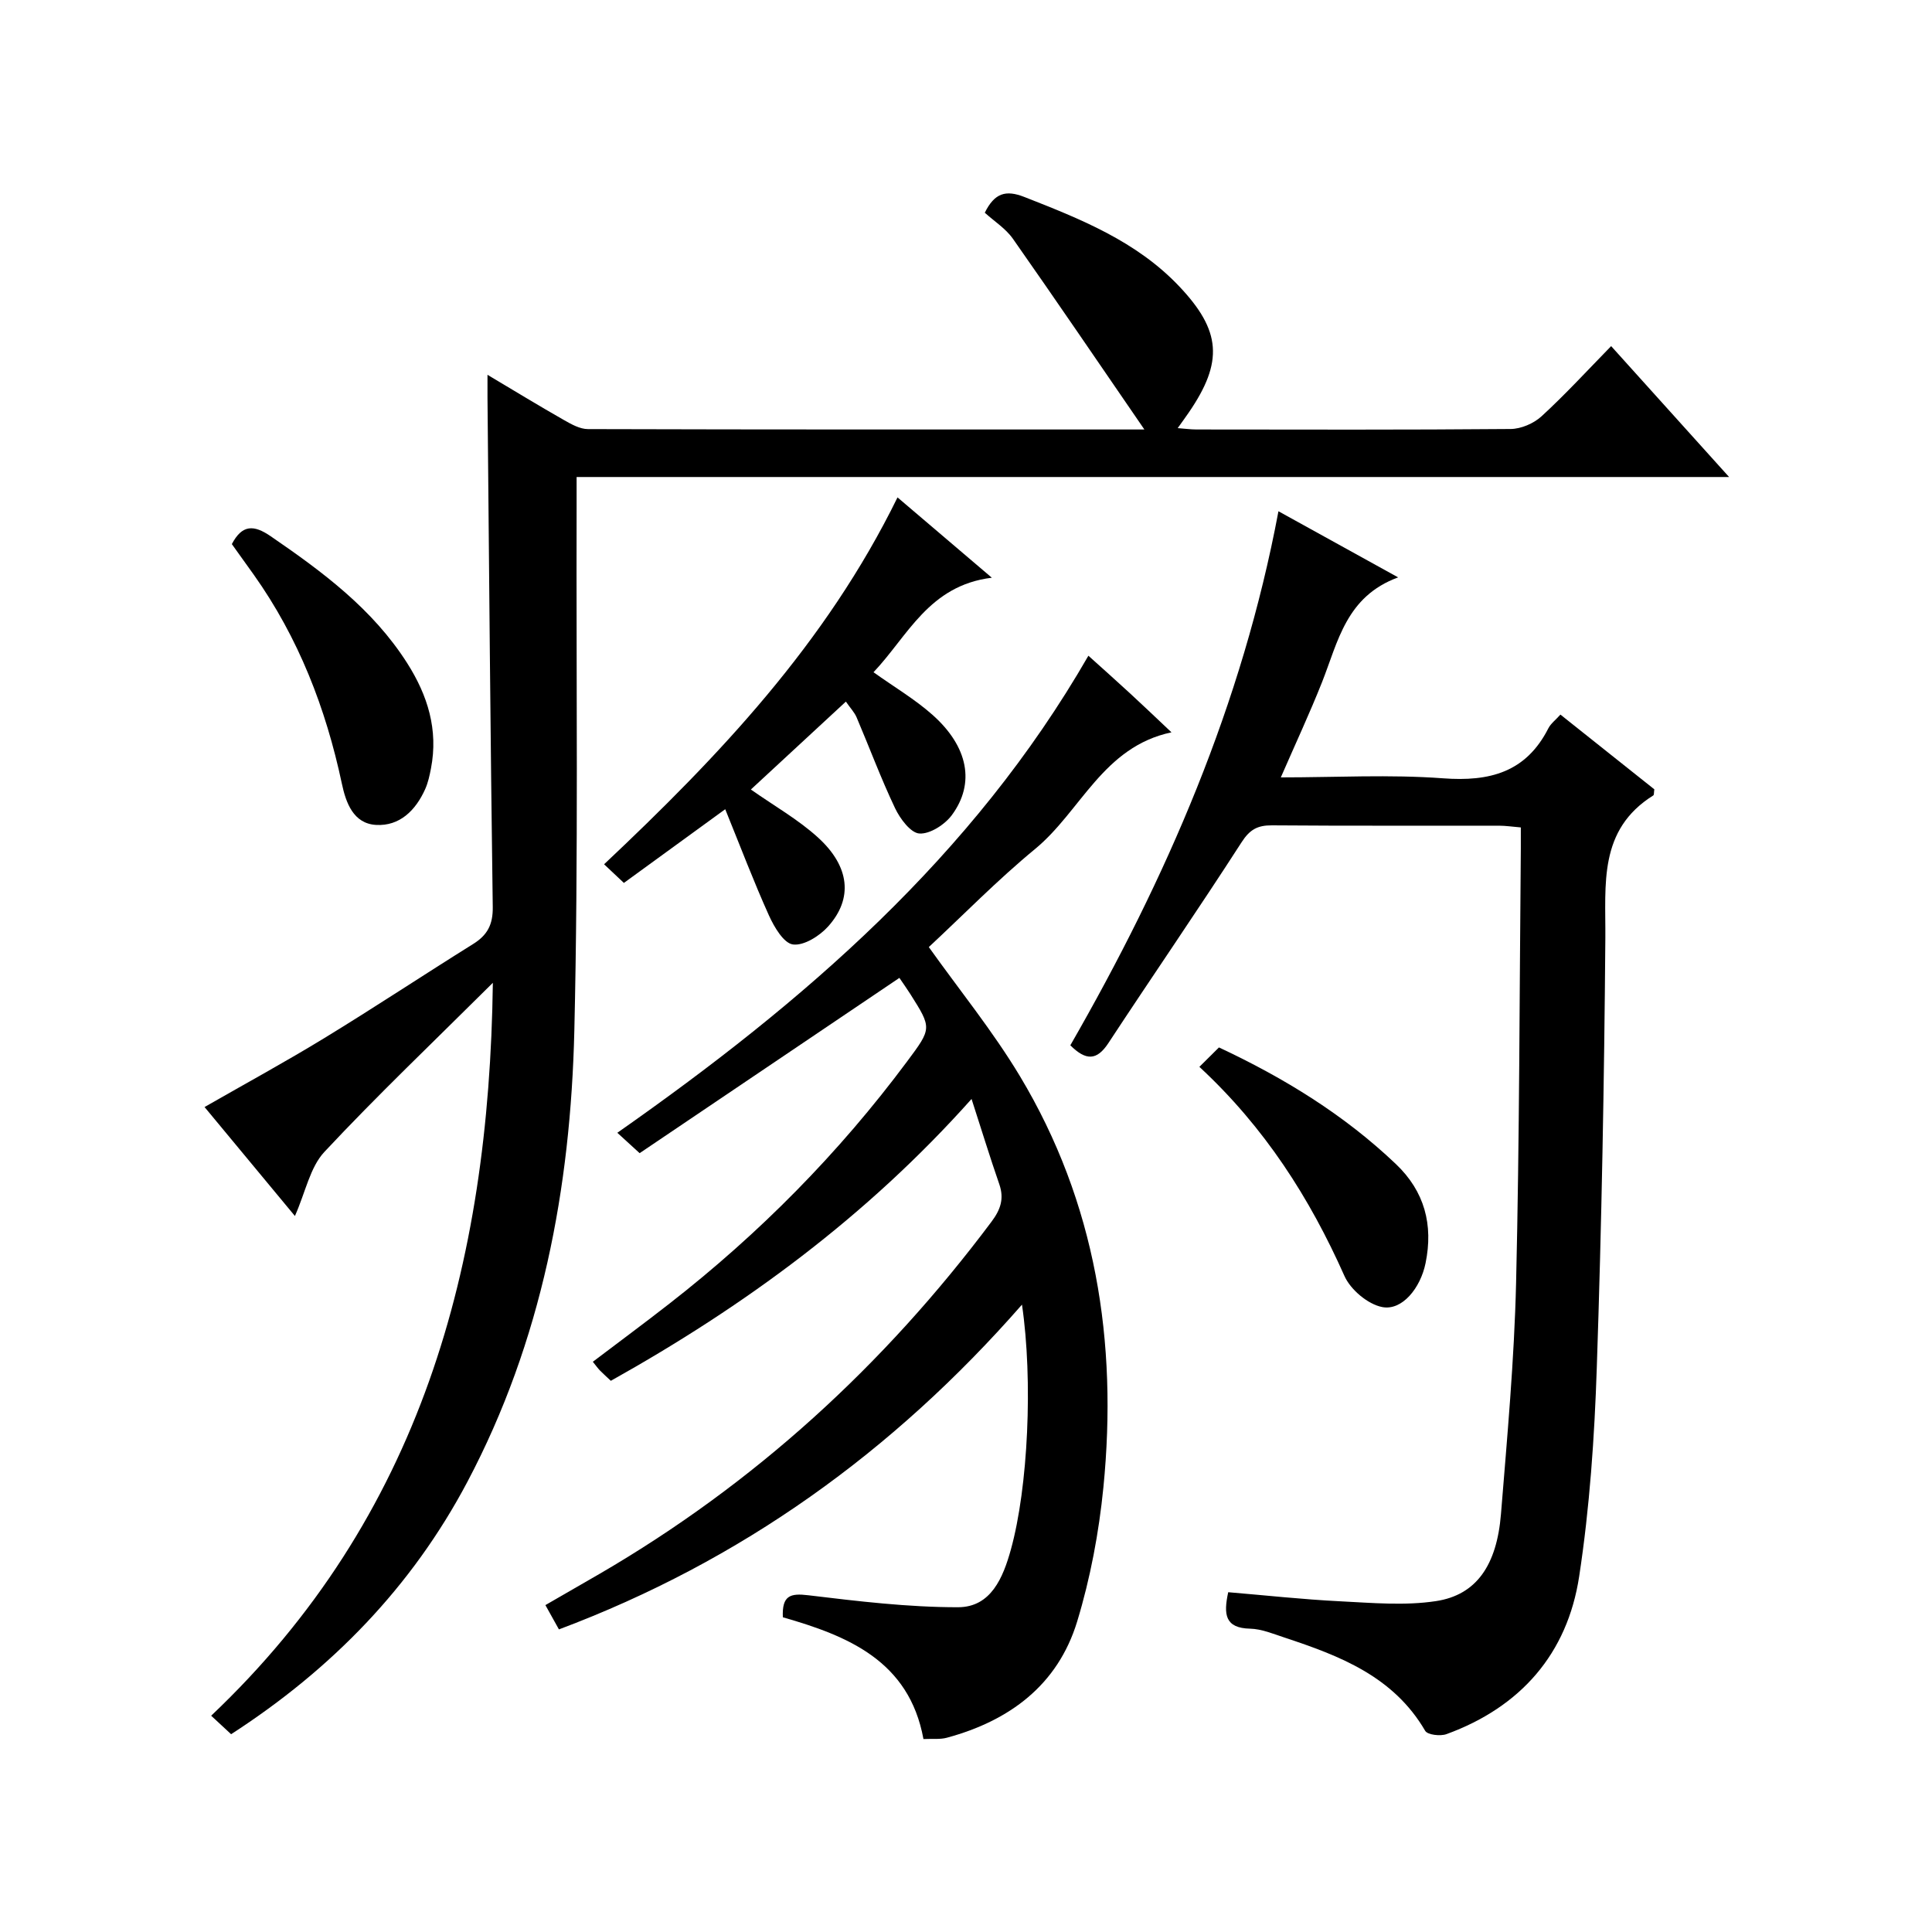 <?xml version="1.0" encoding="utf-8"?>
<svg version="1.1" id="ZDIC" xmlns="http://www.w3.org/2000/svg" xmlns:xlink="http://www.w3.org/1999/xlink" x="0px" y="0px"
	 viewBox="0 0 400 400" style="enable-background:new 0 0 400 400;" xml:space="preserve">

<g>
	
	<path d="M102.04,203.48c-12.4,12.33-23.98,23.35-34.88,35.01c-2.97,3.18-3.89,8.28-6.1,13.27c-6.39-7.7-12.37-14.92-18.71-22.56
		c8.55-4.9,16.82-9.4,24.84-14.3c10.35-6.32,20.47-13.03,30.76-19.45c2.95-1.84,4.12-4,4.07-7.66
		c-0.49-35.16-0.76-70.32-1.09-105.48c-0.01-1.29,0-2.58,0-4.71c5.64,3.36,10.69,6.44,15.82,9.36c1.53,0.87,3.31,1.88,4.98,1.88
		c37.83,0.11,75.66,0.08,115.2,0.08c-9.48-13.8-18.25-26.71-27.22-39.49c-1.49-2.12-3.87-3.62-5.82-5.39
		c2.01-4.06,4.32-4.78,8.19-3.26c11.64,4.56,23.2,9.16,32.04,18.48c8.72,9.19,9.2,15.63,2.03,26.11c-0.65,0.95-1.33,1.88-2.32,3.27
		c1.48,0.11,2.69,0.28,3.9,0.28c21.67,0.02,43.35,0.09,65.02-0.1c2.18-0.02,4.8-1.15,6.42-2.64c4.9-4.5,9.42-9.42,14.4-14.52
		c8.1,8.99,15.93,17.68,24.42,27.1c-79.89,0-158.82,0-238.61,0c0,2.32,0,4.23,0,6.13c-0.1,36.17,0.38,72.35-0.47,108.5
		c-0.77,32.57-6.71,64.25-22.17,93.46c-11.48,21.68-28.03,38.71-48.89,52.2c-1.3-1.2-2.57-2.38-4.13-3.83
		C87.01,314.19,101.27,262.22,102.04,203.48z"/>
	<path d="M162.08,334.84c-0.2-4.52,1.54-5.01,5.26-4.56c10.3,1.24,20.68,2.49,31.02,2.48c6.82-0.01,9.32-6.14,10.93-11.94
		c3.57-12.88,4.6-35.04,2.3-50.71c-26.7,30.5-58.21,53.11-95.87,67.24c-0.99-1.78-1.78-3.2-2.8-5.03c3.8-2.19,7.5-4.31,11.18-6.45
		c32.12-18.68,58.95-43.23,81.18-72.93c1.85-2.47,2.66-4.73,1.62-7.74c-1.95-5.62-3.69-11.31-5.75-17.67
		c-21.77,24.4-47,42.87-74.68,58.35c-0.81-0.76-1.56-1.42-2.25-2.13c-0.45-0.46-0.82-1-1.48-1.81c5.37-4.07,10.67-7.99,15.86-12.04
		c18.63-14.52,35.09-31.17,49.2-50.13c5.13-6.89,5.15-6.88,0.66-13.98c-0.71-1.12-1.48-2.19-2.25-3.33
		c-17.94,12.1-35.76,24.13-53.78,36.29c-1.85-1.69-3.15-2.87-4.62-4.22c38.55-27.01,73.57-57.15,97.53-98.77
		c3.04,2.74,5.87,5.25,8.64,7.81c2.68,2.47,5.32,4.99,8.56,8.05c-14.18,3-18.74,16.32-28.22,24.14
		c-7.82,6.44-14.94,13.74-22.02,20.32c6.31,8.86,13.25,17.39,18.86,26.72c15.75,26.24,20.26,55.04,17.29,85.11
		c-0.93,9.37-2.7,18.82-5.44,27.82c-4.01,13.13-13.99,20.54-26.98,24.05c-1.39,0.38-2.93,0.18-4.84,0.27
		C188.22,343.8,175.44,338.67,162.08,334.84z"/>
	<path d="M221.6,216.42c19.9-34.61,35.58-70.59,43.09-110.57c8.19,4.53,15.94,8.81,24.78,13.69c-10.78,3.95-12.44,13.32-15.75,21.68
		c-2.56,6.45-5.5,12.75-8.54,19.73c11.44,0,22.56-0.63,33.58,0.19c9.67,0.72,17.18-1.24,21.81-10.35c0.5-0.98,1.48-1.71,2.5-2.84
		c6.63,5.28,13.1,10.43,19.44,15.47c-0.1,0.66-0.04,1.15-0.21,1.26c-11.43,7.16-9.84,18.41-9.93,29.56
		c-0.23,29.63-0.77,59.27-1.77,88.88c-0.48,14.45-1.47,28.98-3.65,43.26c-2.44,16-12.1,27.04-27.46,32.65
		c-1.27,0.47-3.93,0.16-4.42-0.68c-6.57-11.27-17.68-15.53-29.13-19.31c-2.33-0.77-4.73-1.78-7.12-1.84
		c-5.21-0.12-5.53-2.94-4.53-7.55c7.79,0.65,15.46,1.5,23.16,1.88c6.62,0.33,13.39,0.95,19.87-0.04
		c8.35-1.27,12.58-7.42,13.44-18.03c1.29-15.93,2.75-31.88,3.13-47.84c0.71-29.97,0.7-59.96,0.98-89.94c0.01-1.31,0-2.62,0-4.37
		c-1.7-0.14-3.12-0.36-4.54-0.36c-15.66-0.02-31.33,0.05-46.99-0.07c-2.98-0.02-4.59,0.86-6.29,3.51
		c-9.01,13.98-18.44,27.67-27.57,41.57C227.08,219.62,224.82,219.62,221.6,216.42z"/>
	<path d="M150.15,167.54c-7.61,5.53-14.17,10.31-20.98,15.26c-1.31-1.23-2.47-2.33-4.1-3.86c23.78-22.4,45.95-45.75,60.75-75.96
		c6.48,5.51,12.45,10.6,19.53,16.63c-13.07,1.6-17.41,12.11-24.5,19.57c4.28,3.06,8.6,5.6,12.27,8.87
		c7.34,6.56,8.8,14.13,3.95,20.71c-1.46,1.97-4.53,3.95-6.72,3.81c-1.82-0.12-4.01-3.08-5.04-5.25c-2.92-6.14-5.29-12.54-7.96-18.8
		c-0.43-1.02-1.26-1.87-2.22-3.26c-6.74,6.24-13.24,12.25-19.67,18.2c4.83,3.4,9.78,6.19,13.88,9.92c6.62,6.01,7.3,12.66,2.11,18.44
		c-1.77,1.97-5.02,4.02-7.28,3.72c-1.92-0.26-3.89-3.62-4.97-6.01C156.07,182.59,153.37,175.47,150.15,167.54z"/>
	<path d="M48,112.65c2.13-4.05,4.53-4.04,8.04-1.63c10.74,7.37,21.12,15.05,28.26,26.27c4.26,6.69,6.47,13.82,4.93,21.79
		c-0.28,1.46-0.6,2.95-1.2,4.3c-1.97,4.4-5.29,7.7-10.19,7.41c-4.69-0.28-6.23-4.61-7.06-8.54c-3.32-15.62-8.97-30.21-18.26-43.29
		C50.99,116.8,49.44,114.65,48,112.65z"/>
	<path d="M248.32,220.88c1.65-1.64,2.81-2.79,4.05-4.02c13.61,6.37,25.97,13.99,36.65,24.16c5.93,5.65,7.75,12.56,6.13,20.49
		c-1.05,5.17-4.86,9.91-8.99,9.1c-2.97-0.58-6.55-3.6-7.81-6.44C271.17,248.04,261.89,233.46,248.32,220.88z"/>
</g>
</svg>
